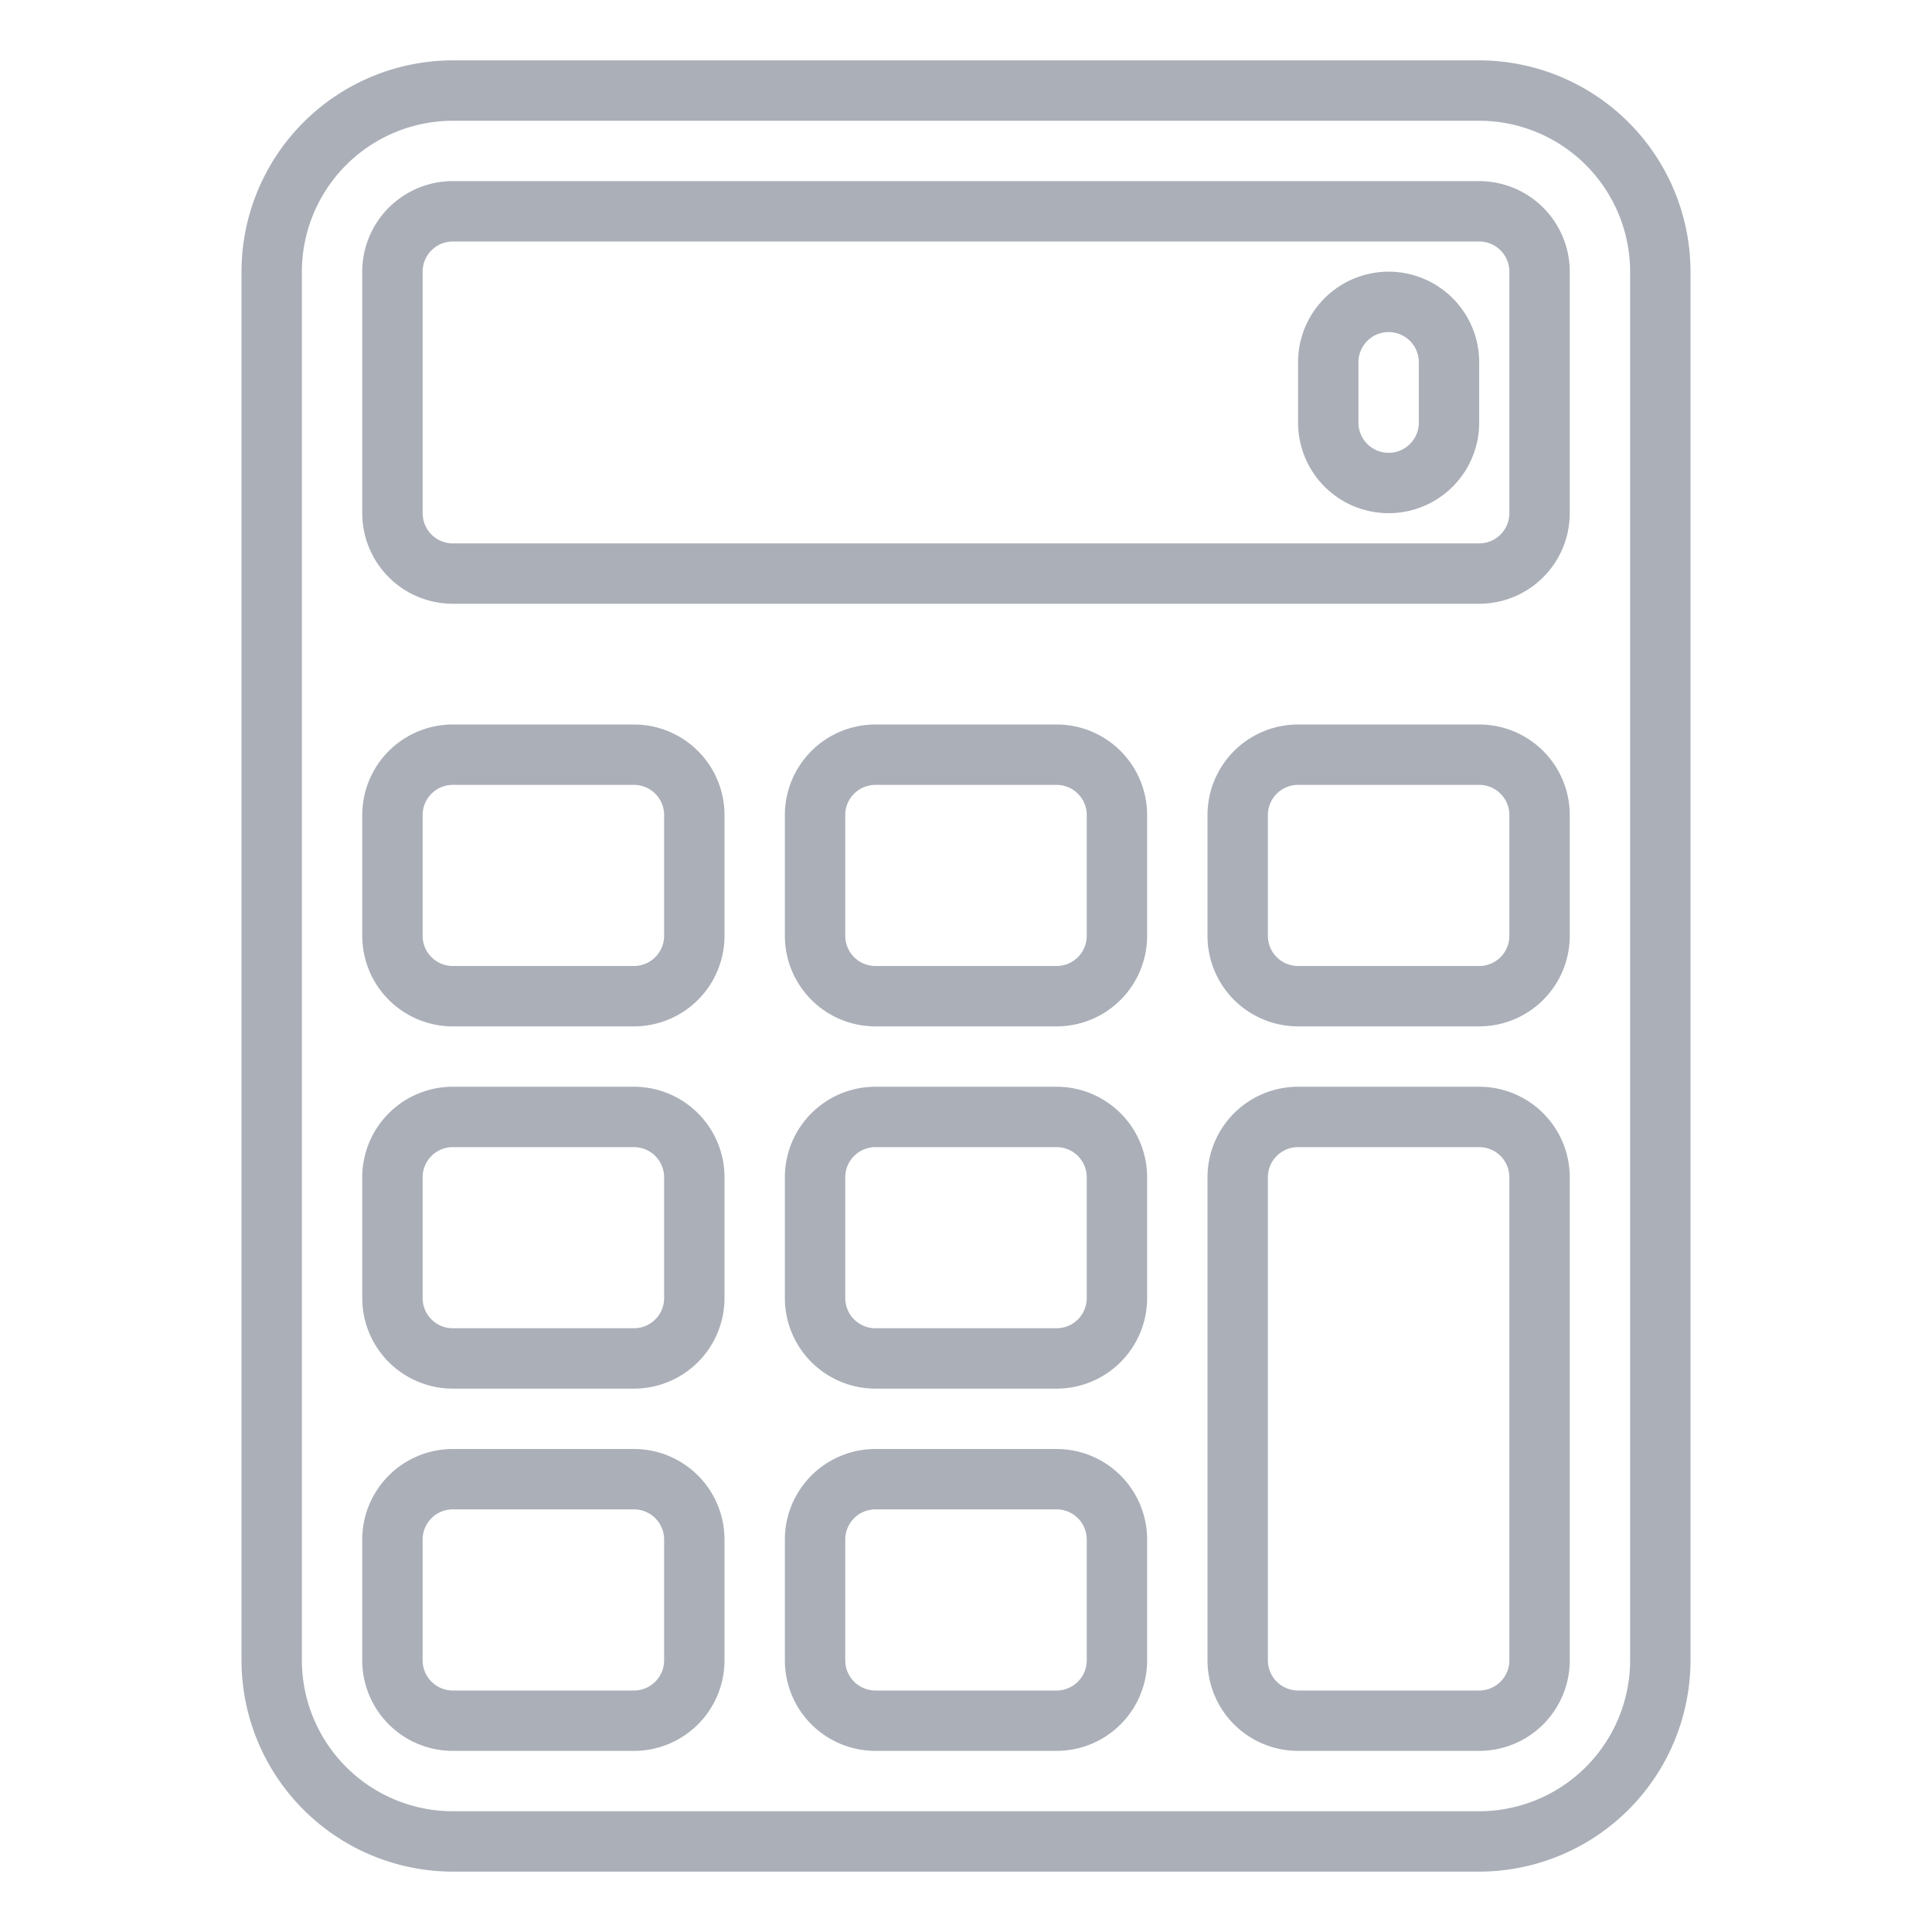 <svg xmlns="http://www.w3.org/2000/svg" version="1.1" xmlns:xlink="http://www.w3.org/1999/xlink" xmlns:svgjs="http://svgjs.com/svgjs" width="512" height="512" x="0" y="0" viewBox="0 0 64 64" style="enable-background:new 0 0 512 512" xml:space="preserve"><g><path d="M49 62H15a7.008 7.008 0 0 1-7-7V9a7.008 7.008 0 0 1 7-7h34a7.008 7.008 0 0 1 7 7v46a7.008 7.008 0 0 1-7 7ZM15 4a5.006 5.006 0 0 0-5 5v46a5.006 5.006 0 0 0 5 5h34a5.006 5.006 0 0 0 5-5V9a5.006 5.006 0 0 0-5-5Z" fill="#aaafb8" data-original="#000000"></path><path d="M35 58h-6a3 3 0 0 1-3-3v-4a3 3 0 0 1 3-3h6a3 3 0 0 1 3 3v4a3 3 0 0 1-3 3Zm-6-8a1 1 0 0 0-1 1v4a1 1 0 0 0 1 1h6a1 1 0 0 0 1-1v-4a1 1 0 0 0-1-1ZM21 58h-6a3 3 0 0 1-3-3v-4a3 3 0 0 1 3-3h6a3 3 0 0 1 3 3v4a3 3 0 0 1-3 3Zm-6-8a1 1 0 0 0-1 1v4a1 1 0 0 0 1 1h6a1 1 0 0 0 1-1v-4a1 1 0 0 0-1-1ZM49 58h-6a3 3 0 0 1-3-3V39a3 3 0 0 1 3-3h6a3 3 0 0 1 3 3v16a3 3 0 0 1-3 3Zm-6-20a1 1 0 0 0-1 1v16a1 1 0 0 0 1 1h6a1 1 0 0 0 1-1V39a1 1 0 0 0-1-1ZM35 46h-6a3 3 0 0 1-3-3v-4a3 3 0 0 1 3-3h6a3 3 0 0 1 3 3v4a3 3 0 0 1-3 3Zm-6-8a1 1 0 0 0-1 1v4a1 1 0 0 0 1 1h6a1 1 0 0 0 1-1v-4a1 1 0 0 0-1-1ZM21 46h-6a3 3 0 0 1-3-3v-4a3 3 0 0 1 3-3h6a3 3 0 0 1 3 3v4a3 3 0 0 1-3 3Zm-6-8a1 1 0 0 0-1 1v4a1 1 0 0 0 1 1h6a1 1 0 0 0 1-1v-4a1 1 0 0 0-1-1ZM35 34h-6a3 3 0 0 1-3-3v-4a3 3 0 0 1 3-3h6a3 3 0 0 1 3 3v4a3 3 0 0 1-3 3Zm-6-8a1 1 0 0 0-1 1v4a1 1 0 0 0 1 1h6a1 1 0 0 0 1-1v-4a1 1 0 0 0-1-1ZM21 34h-6a3 3 0 0 1-3-3v-4a3 3 0 0 1 3-3h6a3 3 0 0 1 3 3v4a3 3 0 0 1-3 3Zm-6-8a1 1 0 0 0-1 1v4a1 1 0 0 0 1 1h6a1 1 0 0 0 1-1v-4a1 1 0 0 0-1-1ZM49 34h-6a3 3 0 0 1-3-3v-4a3 3 0 0 1 3-3h6a3 3 0 0 1 3 3v4a3 3 0 0 1-3 3Zm-6-8a1 1 0 0 0-1 1v4a1 1 0 0 0 1 1h6a1 1 0 0 0 1-1v-4a1 1 0 0 0-1-1ZM49 20H15a3 3 0 0 1-3-3V9a3 3 0 0 1 3-3h34a3 3 0 0 1 3 3v8a3 3 0 0 1-3 3ZM15 8a1 1 0 0 0-1 1v8a1 1 0 0 0 1 1h34a1 1 0 0 0 1-1V9a1 1 0 0 0-1-1Z" fill="#aaafb8" data-original="#000000"></path><path d="M46 17a3 3 0 0 1-3-3v-2a3 3 0 0 1 6 0v2a3 3 0 0 1-3 3Zm0-6a1 1 0 0 0-1 1v2a1 1 0 0 0 2 0v-2a1 1 0 0 0-1-1Z" fill="#aaafb8" data-original="#000000"></path></g></svg>